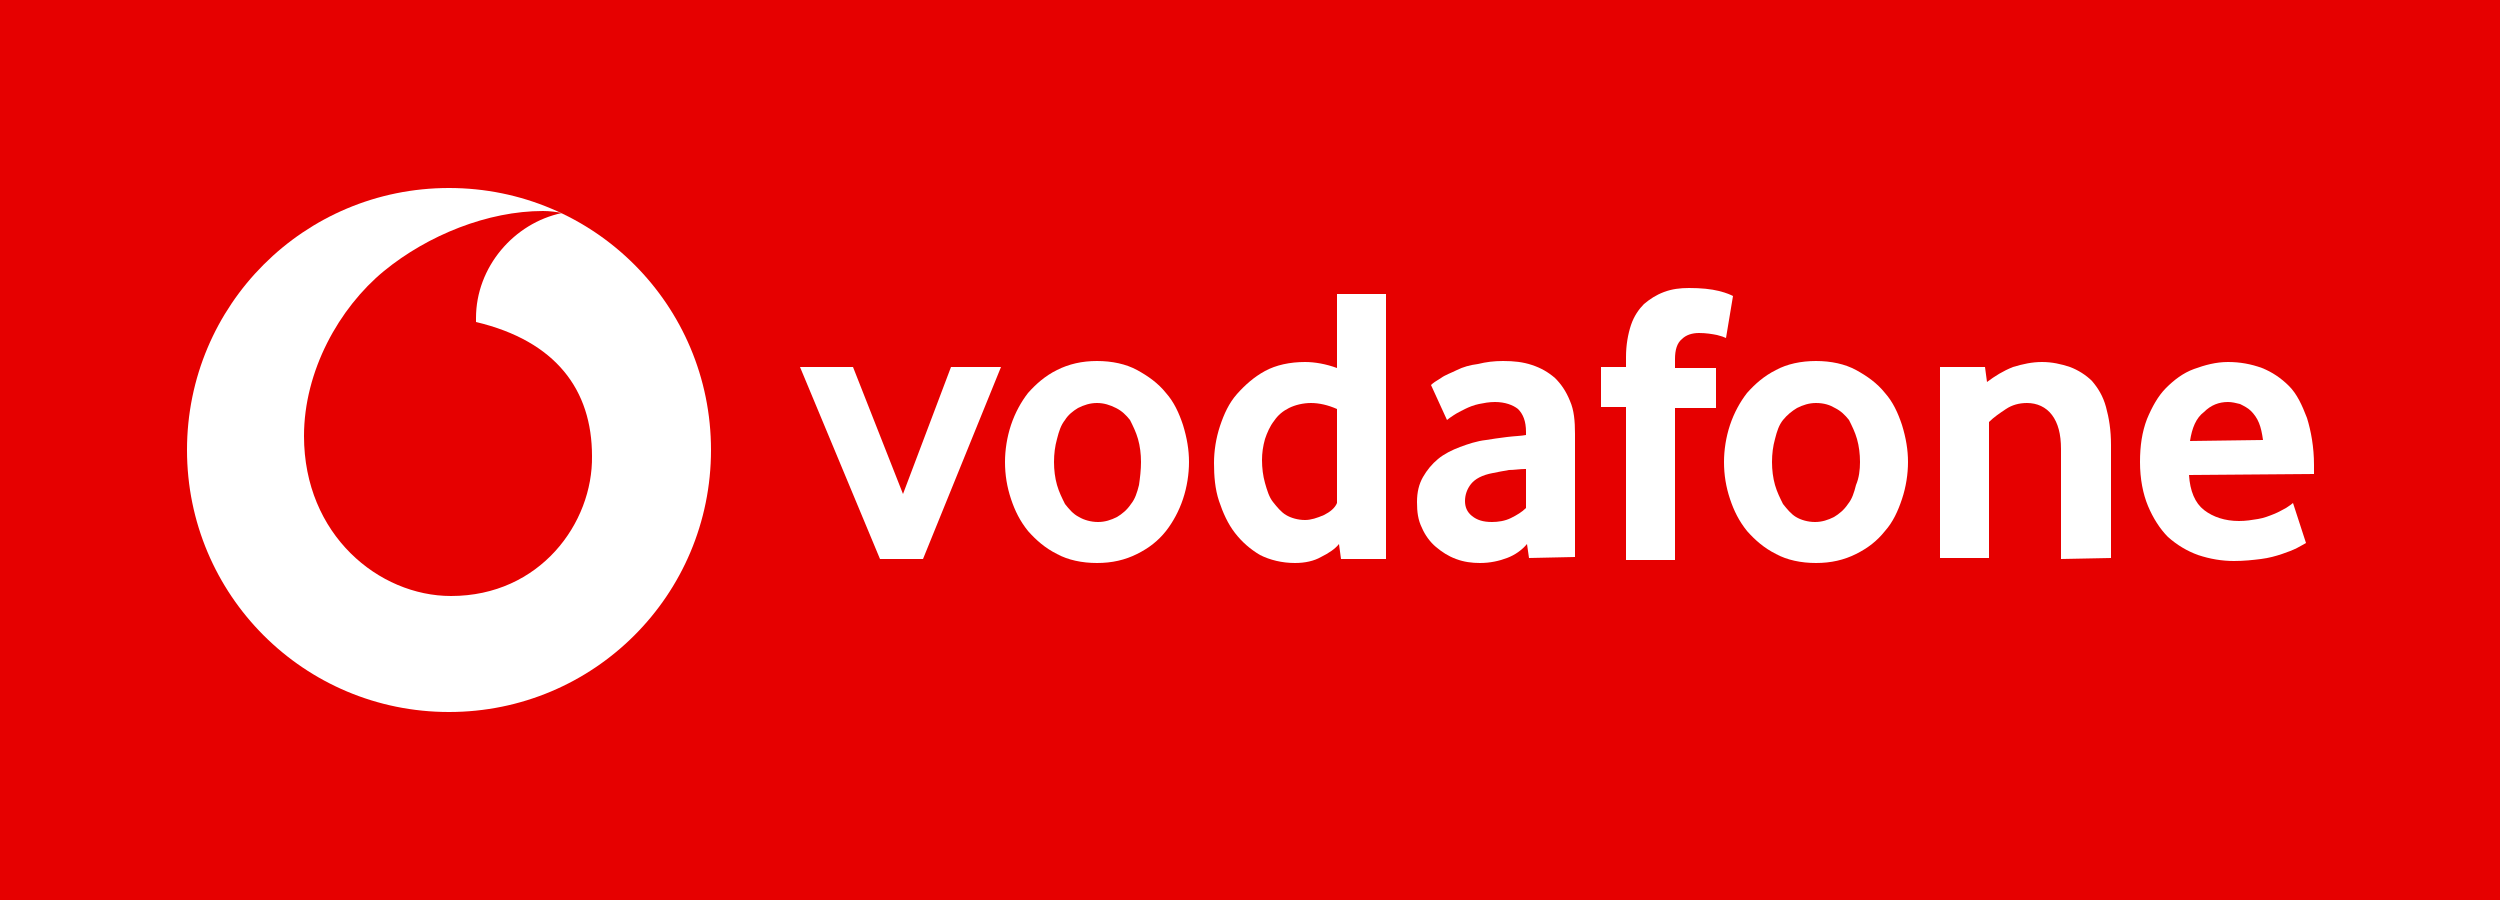 <?xml version="1.0" encoding="utf-8"?>
<!-- Generator: Adobe Illustrator 25.2.3, SVG Export Plug-In . SVG Version: 6.00 Build 0)  -->
<svg version="1.1" id="Vrstva_1" xmlns="http://www.w3.org/2000/svg" xmlns:xlink="http://www.w3.org/1999/xlink" x="0px" y="0px"
	 viewBox="0 0 250 90" style="enable-background:new 0 0 250 90;" xml:space="preserve">
<style type="text/css">
	.st0{fill:#E60000;}
	.st1{fill:#FFFFFF;}
</style>
<rect class="st0" width="250" height="90"/>
<path class="st1" d="M71.1,45c0,14.5-11.7,26.2-26.2,26.2S18.7,59.5,18.7,45c0-14.5,11.7-26.2,26.2-26.2S71.1,30.5,71.1,45"/>
<path class="st0" d="M45.1,59.6c-7.2,0-14.7-6.1-14.7-16c0-6.5,3.5-12.8,8-16.5c4.4-3.6,10.4-6,15.9-6c0.7,0,1.4,0.1,1.9,0.2
	c-4.8,1-8.6,5.4-8.6,10.5c0,0.2,0,0.3,0,0.4c8,1.9,11.6,6.8,11.6,13.4C59.3,52.3,54,59.6,45.1,59.6"/>
<polygon class="st1" points="88,55.9 80,36.7 85.3,36.7 90.3,49.4 95.1,36.7 100.1,36.7 92.3,55.9 "/>
<path class="st1" d="M118.9,46.2c0,1.2-0.2,2.5-0.6,3.7c-0.4,1.2-1,2.3-1.7,3.2c-0.8,1-1.7,1.7-2.9,2.3c-1.2,0.6-2.5,0.9-4,0.9
	s-2.9-0.3-4-0.9c-1.2-0.6-2.1-1.4-2.9-2.3c-0.8-1-1.3-2-1.7-3.2c-0.4-1.2-0.6-2.4-0.6-3.7c0-1.2,0.2-2.5,0.6-3.7
	c0.4-1.2,1-2.3,1.7-3.2c0.8-0.9,1.7-1.7,2.9-2.3c1.2-0.6,2.5-0.9,4-0.9c1.5,0,2.9,0.3,4,0.9c1.1,0.6,2.1,1.3,2.9,2.3
	c0.8,0.9,1.3,2,1.7,3.2C118.7,43.8,118.9,45,118.9,46.2 M114.1,46.2c0-0.8-0.1-1.6-0.3-2.3c-0.2-0.7-0.5-1.3-0.8-1.9
	c-0.4-0.5-0.8-0.9-1.4-1.2s-1.2-0.5-1.9-0.5c-0.7,0-1.3,0.2-1.9,0.5c-0.5,0.3-1,0.7-1.3,1.2c-0.4,0.5-0.6,1.1-0.8,1.9
	c-0.2,0.7-0.3,1.5-0.3,2.3c0,0.8,0.1,1.6,0.3,2.3c0.2,0.7,0.5,1.3,0.8,1.9c0.4,0.5,0.8,1,1.4,1.3c0.5,0.3,1.2,0.5,1.9,0.5
	c0.7,0,1.3-0.2,1.9-0.5c0.5-0.3,1-0.7,1.4-1.3c0.4-0.5,0.6-1.1,0.8-1.9C114,47.8,114.1,47,114.1,46.2"/>
<path class="st1" d="M134.1,55.9l-0.2-1.5c-0.4,0.5-1,0.9-1.8,1.3c-0.7,0.4-1.6,0.6-2.6,0.6c-1.3,0-2.5-0.3-3.5-0.8
	c-1-0.6-1.8-1.3-2.5-2.2c-0.7-0.9-1.2-2-1.6-3.2c-0.4-1.2-0.5-2.5-0.5-3.8c0-1.2,0.2-2.5,0.6-3.7c0.4-1.2,0.9-2.3,1.7-3.2
	c0.8-0.9,1.7-1.7,2.8-2.3c1.1-0.6,2.5-0.9,4-0.9c1,0,2.1,0.2,3.2,0.6v-7.4h4.9v26.5L134.1,55.9L134.1,55.9z M133.7,40.9
	c-0.9-0.4-1.8-0.6-2.6-0.6c-0.8,0-1.6,0.2-2.2,0.5c-0.6,0.3-1.1,0.7-1.5,1.3c-0.4,0.5-0.7,1.2-0.9,1.8c-0.2,0.7-0.3,1.4-0.3,2.1
	c0,0.8,0.1,1.6,0.3,2.3c0.2,0.7,0.4,1.4,0.8,1.9c0.4,0.5,0.8,1,1.3,1.3c0.5,0.3,1.2,0.5,1.9,0.5c0.6,0,1.2-0.2,1.9-0.5
	c0.6-0.3,1.1-0.7,1.3-1.2L133.7,40.9L133.7,40.9L133.7,40.9z"/>
<path class="st1" d="M152.9,55.8l-0.2-1.4c-0.5,0.6-1.2,1.1-2,1.4c-0.8,0.3-1.7,0.5-2.7,0.5c-0.8,0-1.6-0.1-2.4-0.4
	c-0.8-0.3-1.4-0.7-2-1.2c-0.6-0.5-1.1-1.2-1.4-1.9c-0.4-0.8-0.5-1.6-0.5-2.6c0-1,0.2-1.8,0.6-2.5c0.4-0.7,0.9-1.3,1.5-1.8
	c0.6-0.5,1.4-0.9,2.2-1.2c0.8-0.3,1.7-0.6,2.6-0.7c0.6-0.1,1.3-0.2,2.1-0.3c0.8-0.1,1.4-0.1,1.9-0.2v-0.3c0-1.1-0.3-1.8-0.8-2.3
	c-0.5-0.4-1.3-0.7-2.3-0.7c-0.6,0-1.1,0.1-1.6,0.2c-0.5,0.1-1,0.3-1.4,0.5c-0.4,0.2-0.8,0.4-1.1,0.6c-0.3,0.2-0.6,0.4-0.7,0.5
	l-1.6-3.5c0.2-0.2,0.5-0.4,1-0.7c0.4-0.3,1-0.5,1.6-0.8c0.6-0.3,1.3-0.5,2.1-0.6c0.8-0.2,1.6-0.3,2.5-0.3c1.1,0,2,0.1,2.9,0.4
	c0.9,0.3,1.6,0.7,2.3,1.3c0.6,0.6,1.1,1.3,1.5,2.3c0.4,0.9,0.5,2,0.5,3.3v12.3L152.9,55.8L152.9,55.8L152.9,55.8z M152.5,46.9
	c-0.5,0-1.1,0.1-1.6,0.1c-0.6,0.1-1.1,0.2-1.6,0.3c-1.1,0.2-1.8,0.6-2.2,1.1c-0.4,0.5-0.6,1.1-0.6,1.7c0,0.6,0.2,1.1,0.7,1.5
	c0.5,0.4,1.1,0.6,2,0.6c0.6,0,1.3-0.1,1.9-0.4c0.6-0.3,1.1-0.6,1.5-1V46.9L152.5,46.9z"/>
<path class="st1" d="M172.6,33.8c-0.2-0.1-0.5-0.2-0.9-0.3c-0.5-0.1-1.1-0.2-1.8-0.2c-0.7,0-1.3,0.2-1.7,0.6c-0.5,0.4-0.7,1.1-0.7,2
	v0.9h4.1v4h-4.1v15.2h-4.9V40.7h-2.5v-4h2.5v-1c0-1.2,0.2-2.3,0.5-3.2c0.3-0.9,0.8-1.6,1.3-2.1c0.6-0.5,1.2-0.9,2-1.2
	c0.8-0.3,1.6-0.4,2.5-0.4c1.2,0,2.2,0.1,3,0.3c0.8,0.2,1.2,0.4,1.4,0.5L172.6,33.8z"/>
<path class="st1" d="M190.8,46.2c0,1.2-0.2,2.5-0.6,3.7c-0.4,1.2-0.9,2.3-1.7,3.2c-0.8,1-1.7,1.7-2.9,2.3c-1.2,0.6-2.5,0.9-4,0.9
	s-2.9-0.3-4-0.9c-1.2-0.6-2.1-1.4-2.9-2.3c-0.8-1-1.3-2-1.7-3.2c-0.4-1.2-0.6-2.4-0.6-3.7c0-1.2,0.2-2.5,0.6-3.7
	c0.4-1.2,1-2.3,1.7-3.2c0.8-0.9,1.7-1.7,2.9-2.3c1.1-0.6,2.5-0.9,4-0.9s2.9,0.3,4,0.9c1.1,0.6,2.1,1.3,2.9,2.3
	c0.8,0.9,1.3,2,1.7,3.2C190.6,43.8,190.8,45,190.8,46.2 M186,46.2c0-0.8-0.1-1.6-0.3-2.3c-0.2-0.7-0.5-1.3-0.8-1.9
	c-0.4-0.5-0.8-0.9-1.4-1.2c-0.5-0.3-1.1-0.5-1.9-0.5c-0.7,0-1.3,0.2-1.9,0.5c-0.5,0.3-1,0.7-1.4,1.2c-0.4,0.5-0.6,1.1-0.8,1.9
	c-0.2,0.7-0.3,1.5-0.3,2.3c0,0.8,0.1,1.6,0.3,2.3c0.2,0.7,0.5,1.3,0.8,1.9c0.4,0.5,0.8,1,1.3,1.3c0.5,0.3,1.2,0.5,1.9,0.5
	c0.7,0,1.3-0.2,1.9-0.5c0.5-0.3,1-0.7,1.4-1.3c0.4-0.5,0.6-1.1,0.8-1.9C185.9,47.8,186,47,186,46.2"/>
<path class="st1" d="M206.1,55.9V44.9c0-1.5-0.3-2.6-0.9-3.4c-0.6-0.8-1.5-1.2-2.5-1.2c-0.8,0-1.5,0.2-2.1,0.6
	c-0.6,0.4-1.2,0.8-1.7,1.3v13.6h-4.9V36.7h4.5l0.2,1.5c0.8-0.6,1.6-1.1,2.6-1.5c1-0.3,1.9-0.5,2.9-0.5c1,0,1.9,0.2,2.8,0.5
	c0.8,0.3,1.6,0.8,2.2,1.4c0.6,0.7,1.1,1.5,1.4,2.6c0.3,1.1,0.5,2.3,0.5,3.8v11.3L206.1,55.9L206.1,55.9z"/>
<path class="st1" d="M218.9,47.5c0.1,1.6,0.6,2.8,1.5,3.5c0.9,0.7,2.1,1.1,3.5,1.1c0.7,0,1.3-0.1,1.9-0.2c0.6-0.1,1.1-0.3,1.6-0.5
	c0.5-0.2,0.8-0.4,1.2-0.6c0.3-0.2,0.6-0.4,0.7-0.5l1.3,4c-0.2,0.1-0.5,0.3-0.9,0.5c-0.4,0.2-0.9,0.4-1.5,0.6
	c-0.6,0.2-1.3,0.4-2.1,0.5c-0.8,0.1-1.7,0.2-2.7,0.2c-1.2,0-2.4-0.2-3.6-0.6c-1.1-0.4-2.1-1-3-1.8c-0.8-0.8-1.5-1.9-2-3.1
	c-0.5-1.2-0.8-2.7-0.8-4.4c0-1.6,0.2-3,0.7-4.3c0.5-1.2,1.1-2.3,1.9-3.1c0.8-0.8,1.7-1.5,2.8-1.9c1.1-0.4,2.2-0.7,3.4-0.7
	c1.2,0,2.3,0.2,3.4,0.6c1,0.4,1.9,1,2.7,1.8c0.8,0.8,1.3,1.9,1.8,3.2c0.4,1.3,0.7,2.9,0.7,4.7v0.9L218.9,47.5L218.9,47.5L218.9,47.5
	L218.9,47.5z M226.3,44c-0.1-0.7-0.2-1.2-0.4-1.7c-0.2-0.5-0.5-0.9-0.8-1.2c-0.3-0.3-0.7-0.5-1.1-0.7c-0.4-0.1-0.8-0.2-1.2-0.2
	c-0.9,0-1.7,0.3-2.4,1c-0.8,0.6-1.2,1.6-1.4,2.9L226.3,44L226.3,44z"/>
</svg>

